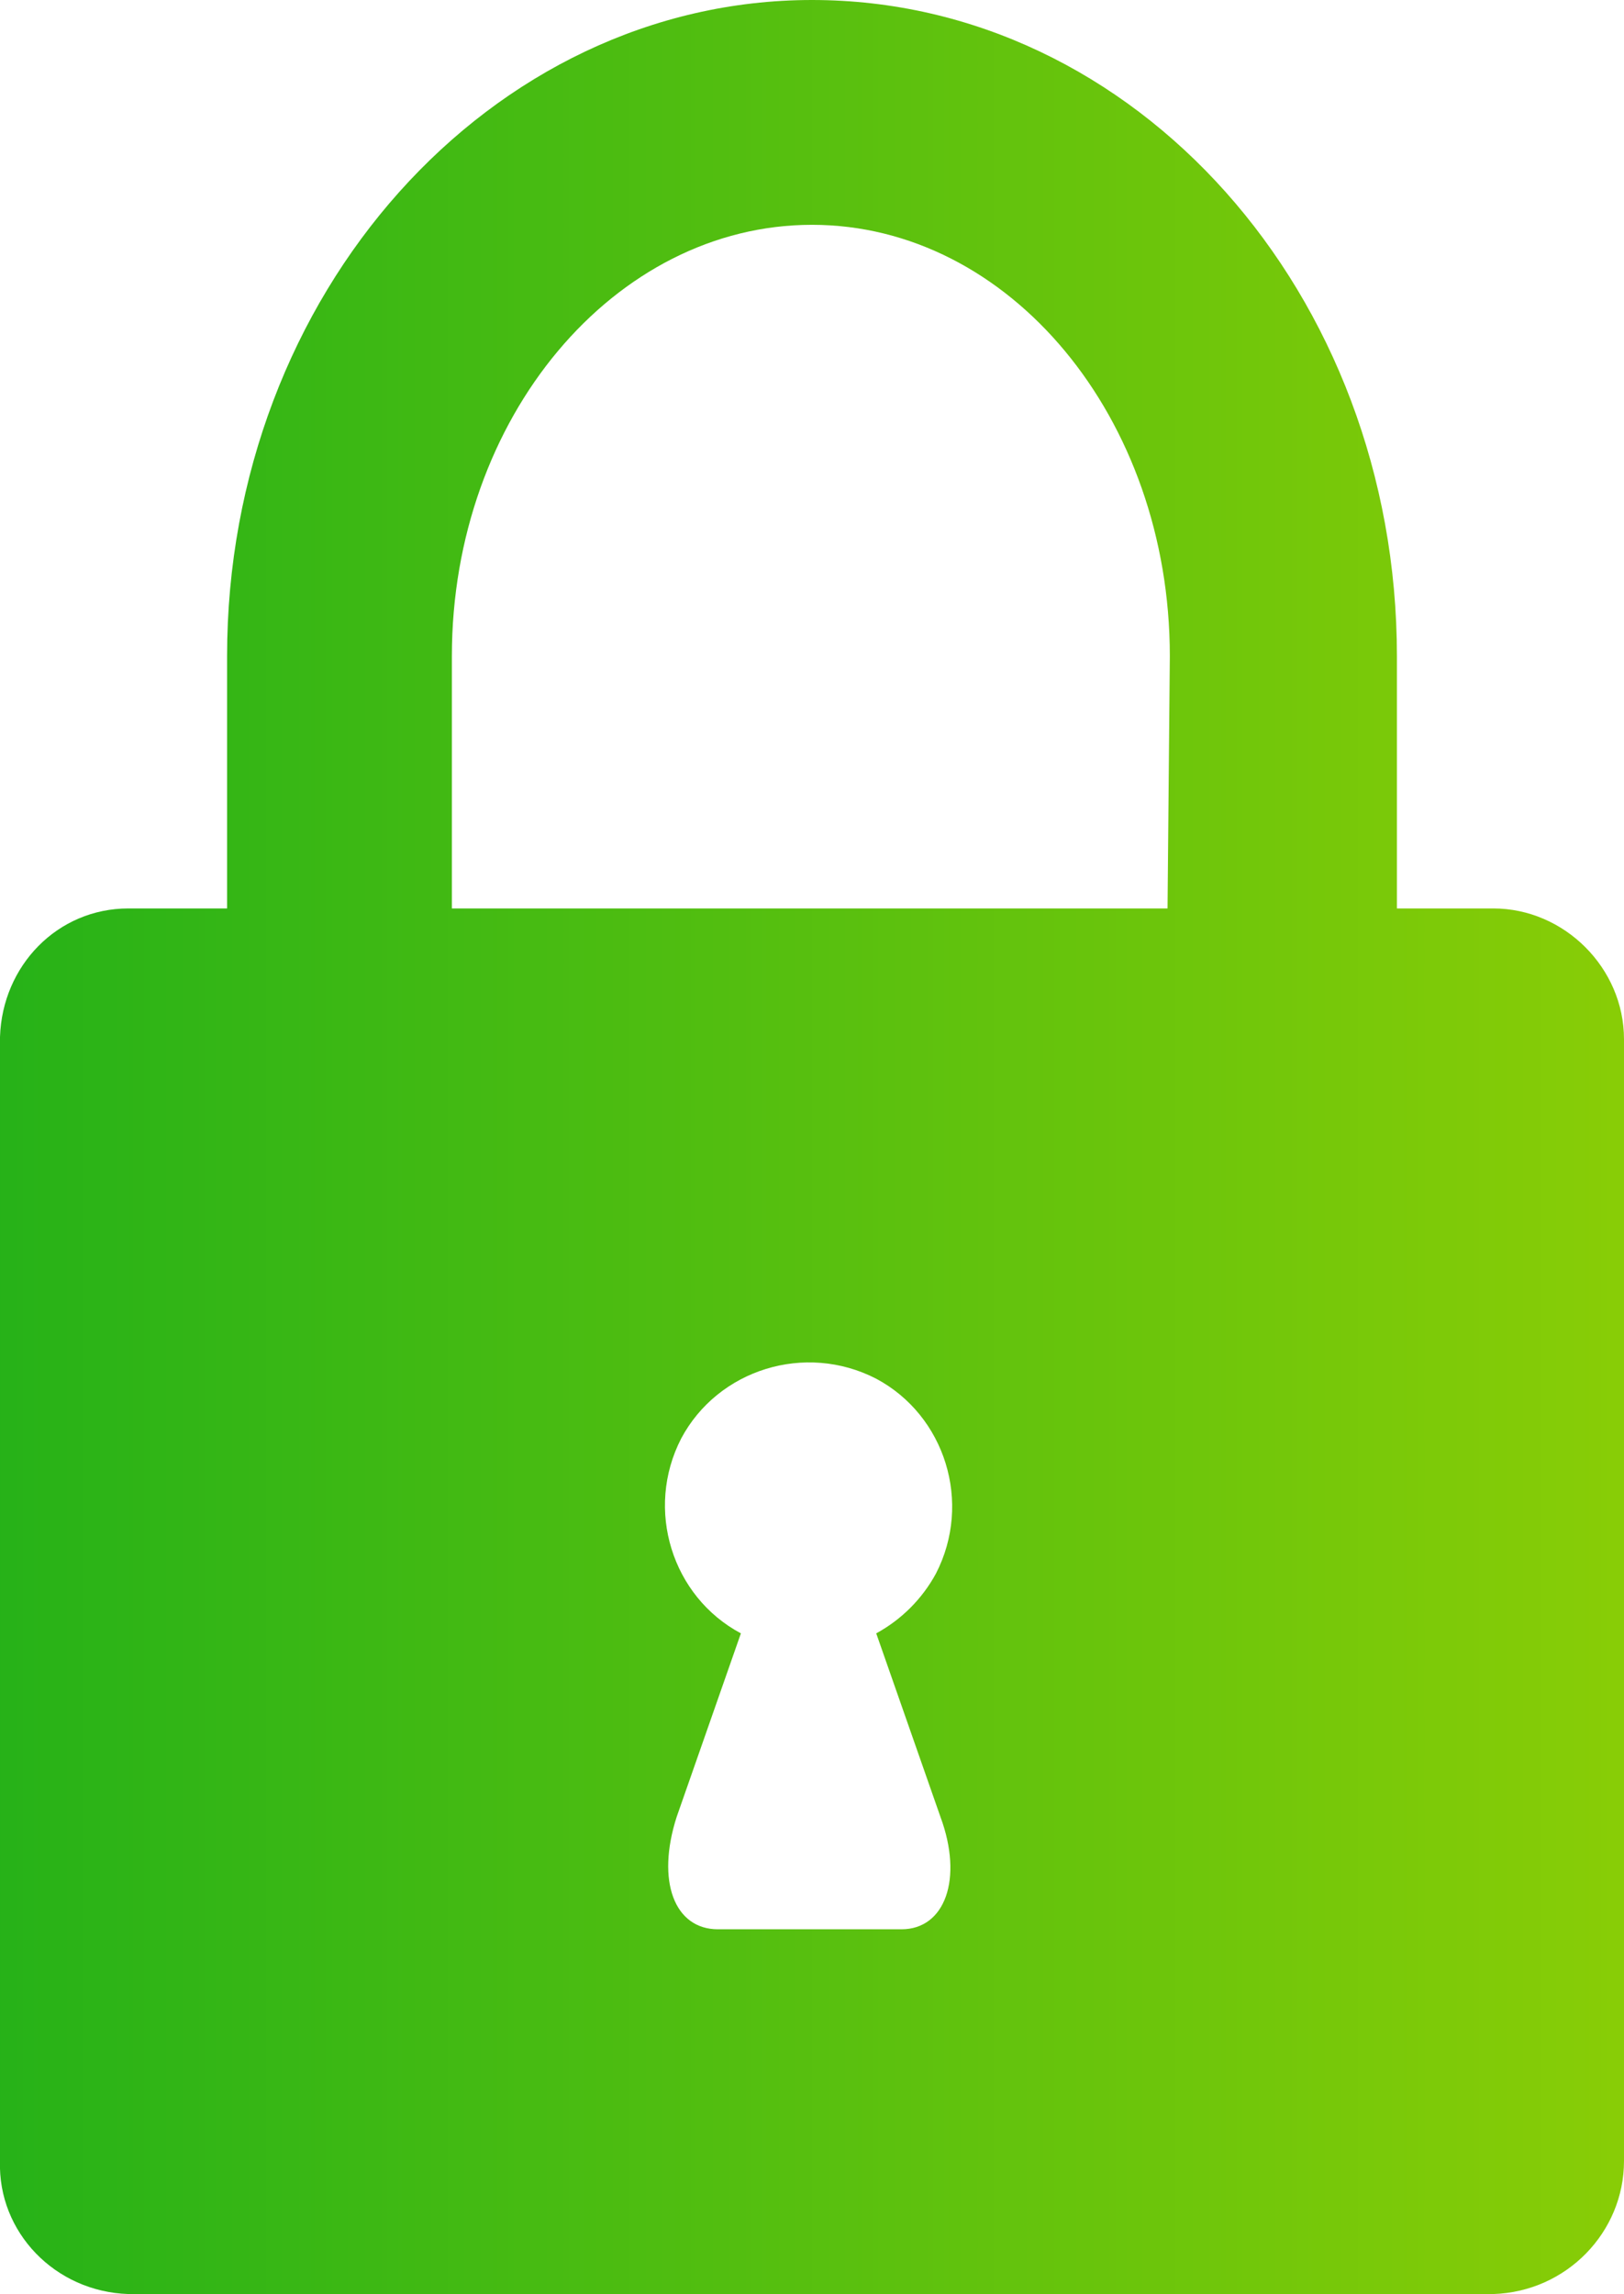 <?xml version="1.0" encoding="utf-8"?>
<!-- Generator: Adobe Illustrator 22.0.1, SVG Export Plug-In . SVG Version: 6.00 Build 0)  -->
<svg version="1.1" id="Layer_1" xmlns="http://www.w3.org/2000/svg" xmlns:xlink="http://www.w3.org/1999/xlink" x="0px" y="0px"
	 viewBox="0 0 70.8 100" style="enable-background:new 0 0 70.8 100;" xml:space="preserve">
<style type="text/css">
	.st0{clip-path:url(#SVGID_2_);fill:url(#SVGID_3_);}
</style>
<g>
	<defs>
		<path id="SVGID_1_" d="M29.5,79.2l2.8-8c-3-1.6-4.2-5.4-2.6-8.5c1.6-3,5.4-4.2,8.5-2.6c3,1.6,4.2,5.4,2.6,8.5
			c-0.6,1.1-1.5,2-2.6,2.6l2.8,8c1,2.7,0.2,4.9-1.7,4.9h-8C29.4,84.1,28.6,82,29.5,79.2 M19.7,28.6c0-10.4,7.1-18.8,15.7-18.8
			S51,18.2,51,28.6l-0.1,11H19.7V28.6z M35.4,0C21.4,0,9.9,12.8,9.9,28.6v11H5.6c-3.1,0-5.5,2.5-5.6,5.6v0.1c0,0,0,0.1,0,0.1v48.8
			c-0.1,3.1,2.4,5.7,5.6,5.8h59.5c3.2-0.1,5.7-2.7,5.7-5.8V45.3c0-3.1-2.6-5.7-5.7-5.7h0h-4.2v-11C60.9,12.8,49.5,0,35.4,0z"/>
	</defs>
	<clipPath id="SVGID_2_">
		<use xlink:href="#SVGID_1_"  style="overflow:visible;"/>
	</clipPath>
	
		<linearGradient id="SVGID_3_" gradientUnits="userSpaceOnUse" x1="-7.905514e-04" y1="100" x2="1" y2="100" gradientTransform="matrix(70.837 0 0 -70.837 0 7133.663)">
		<stop  offset="0" style="stop-color:#26B218"/>
		<stop  offset="1" style="stop-color:#89CD06"/>
	</linearGradient>
	<rect x="-0.1" y="0" class="st0" width="70.9" height="100"/>
</g>
</svg>
